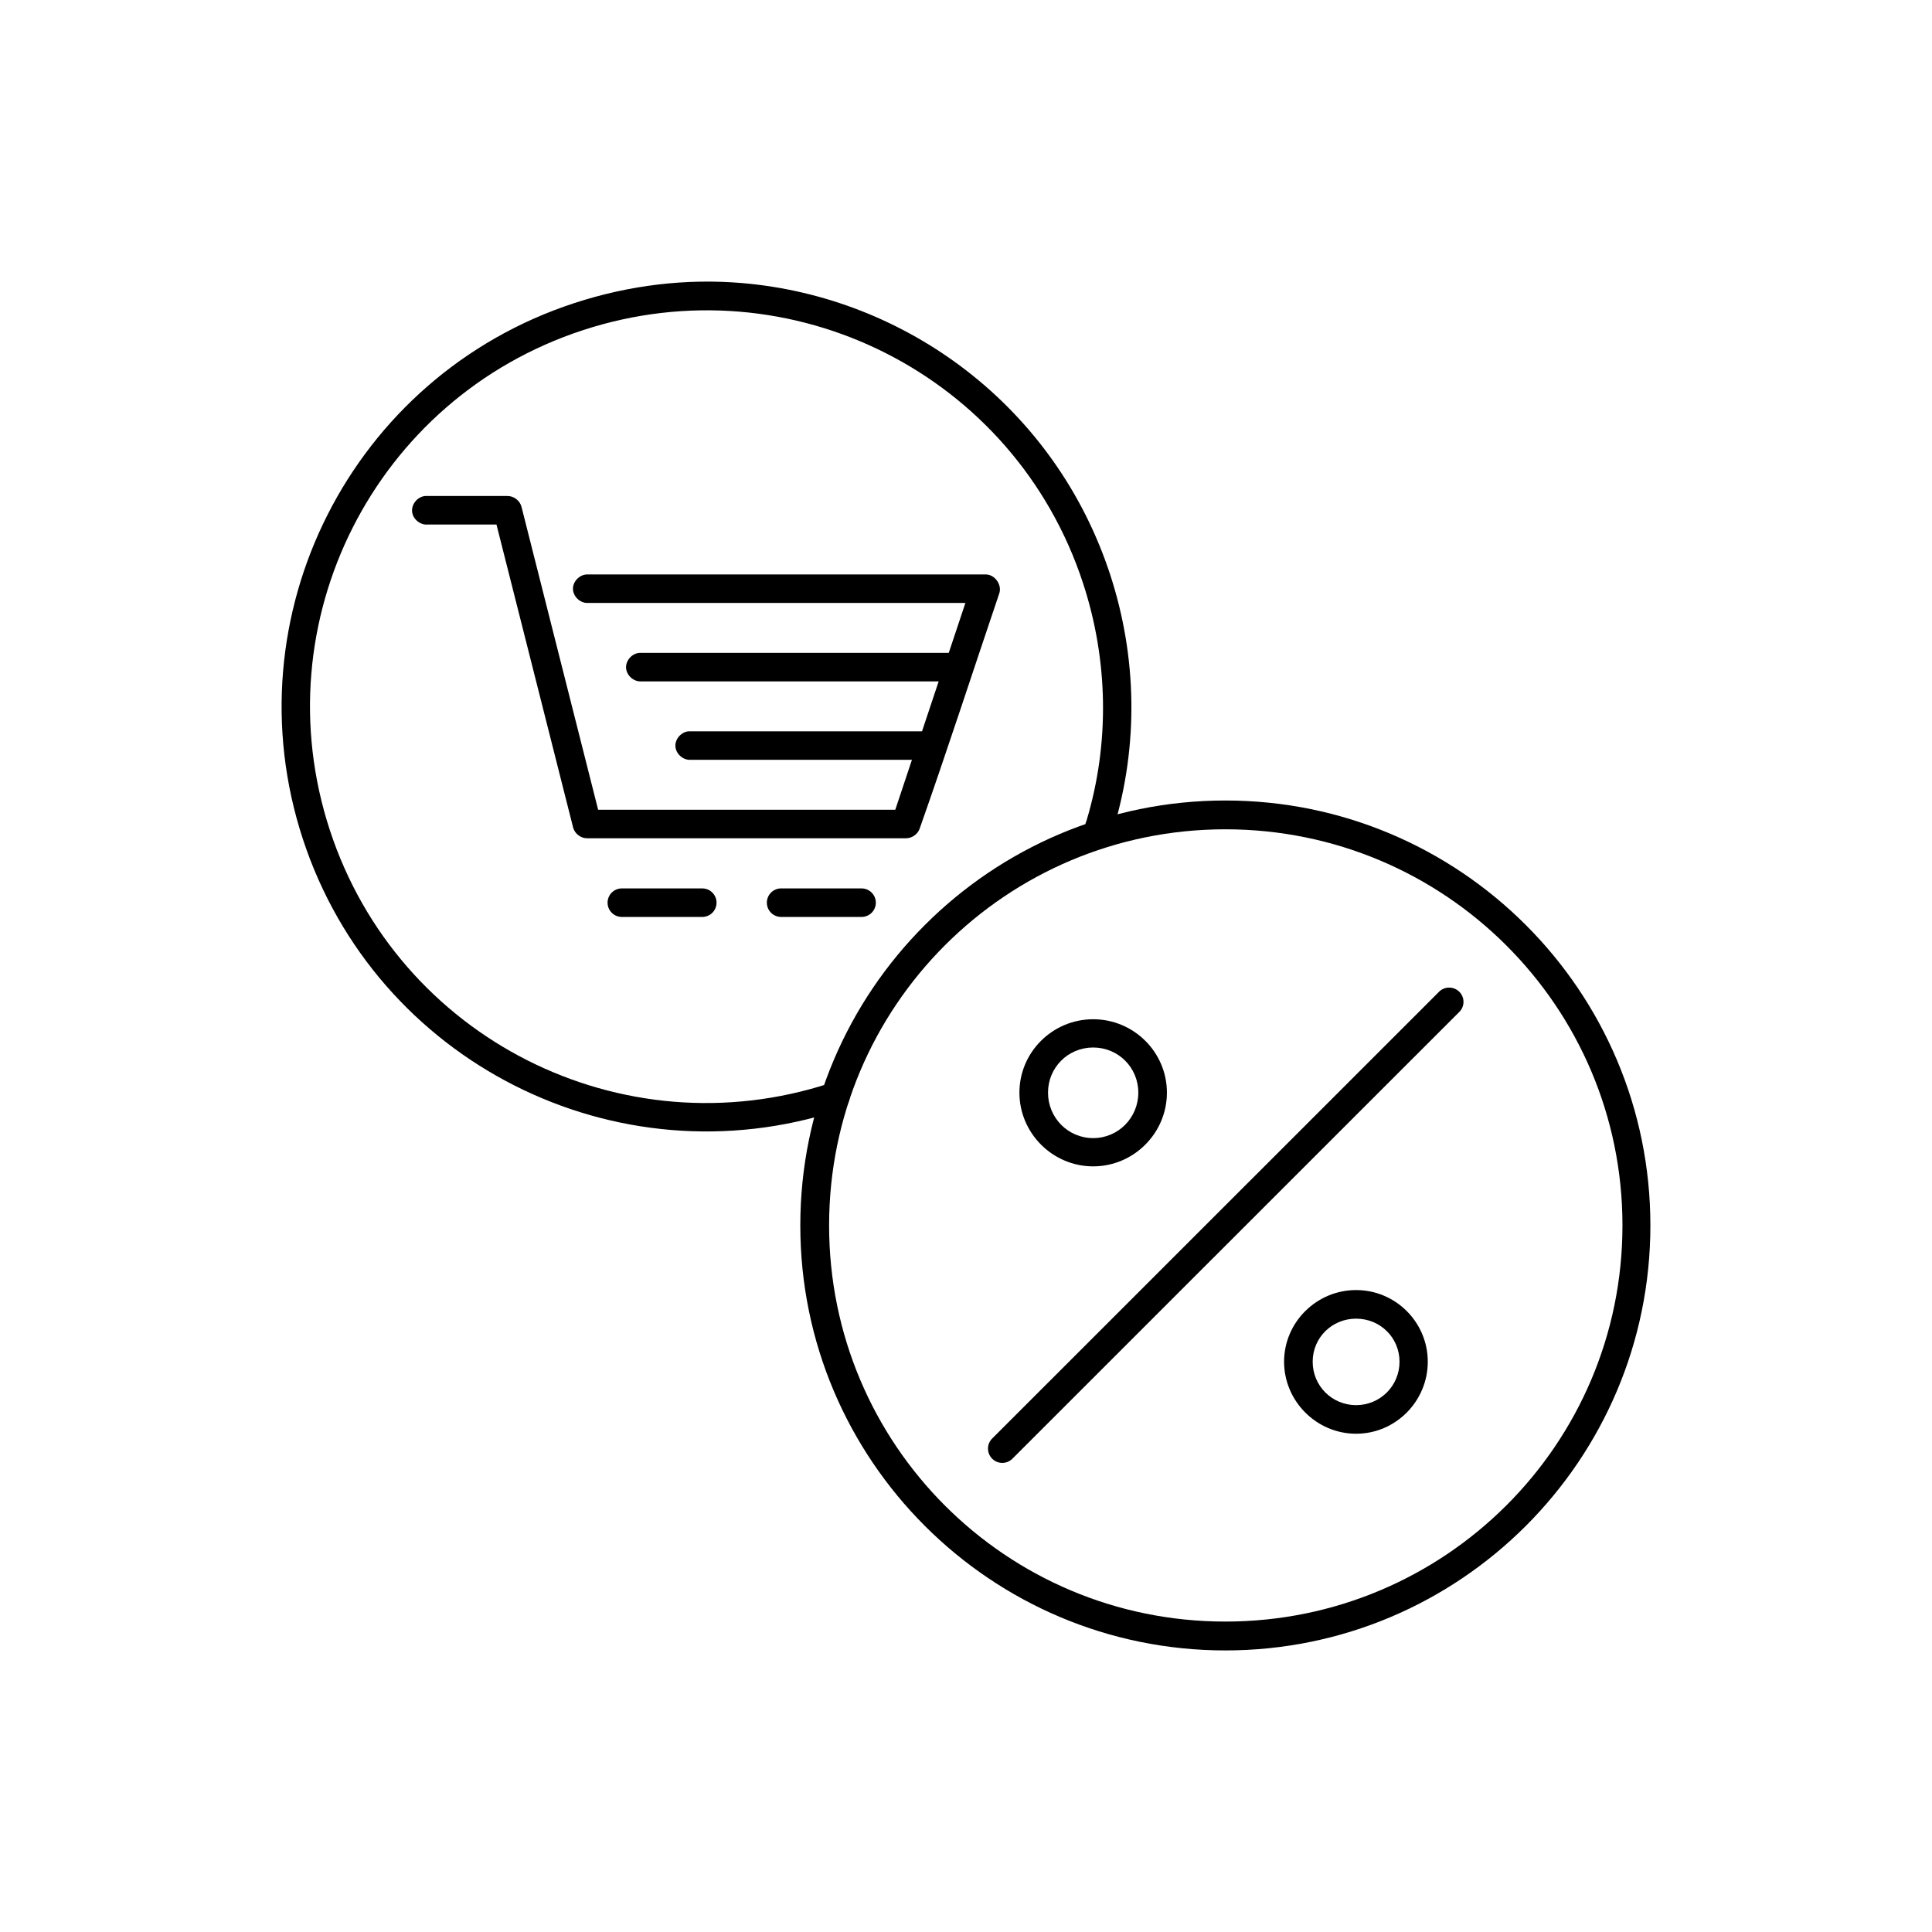<?xml version="1.0" encoding="UTF-8"?>
<!-- Uploaded to: SVG Repo, www.svgrepo.com, Generator: SVG Repo Mixer Tools -->
<svg fill="#000000" width="800px" height="800px" version="1.1" viewBox="144 144 512 512" xmlns="http://www.w3.org/2000/svg">
 <g>
  <path d="m468.73 356.14c-62.176 0-112.64 50.457-112.64 112.62 0 62.16 50.469 112.62 112.64 112.62 62.172 0 112.64-50.457 112.64-112.62 0-62.16-50.469-112.62-112.64-112.62zm0 7.633c58.086 0 105.24 46.91 105.24 104.98 0 58.074-47.152 104.98-105.24 104.98-58.09 0-105.01-46.91-105.01-104.98 0-58.074 46.922-104.98 105.01-104.98z"/>
  <path d="m340.59 219.01c-14.582-1.23-29.637 0.484-44.41 5.32-59.09 19.336-91.273 82.906-71.934 141.98s82.926 91.254 142.02 71.918v-0.004c1.031-0.238 1.914-0.898 2.434-1.82 0.52-0.918 0.633-2.016 0.309-3.019-0.324-1.008-1.059-1.828-2.016-2.273-0.961-0.441-2.062-0.461-3.039-0.055-55.207 18.066-114.46-11.867-132.54-67.059-18.07-55.195 11.871-114.44 67.078-132.5 55.207-18.066 114.46 11.867 132.53 67.062 6.676 20.395 7.098 42.344 0.926 62.898l0.004-0.004c-0.473 1.004-0.484 2.16-0.027 3.168 0.453 1.008 1.328 1.766 2.391 2.074 1.062 0.309 2.207 0.137 3.133-0.473 0.926-0.605 1.535-1.59 1.672-2.688 6.617-22.031 6.231-45.43-0.926-67.293-14.504-44.309-53.863-73.547-97.609-77.234z"/>
  <path d="m527.88 405.73c-1.023 0.035-1.992 0.492-2.676 1.258l-118.28 118.25c-1.465 1.48-1.457 3.863 0.016 5.336 1.473 1.473 3.859 1.48 5.34 0.016l118.28-118.25v0.004c1.207-1.062 1.613-2.769 1.008-4.258-0.602-1.492-2.082-2.438-3.688-2.359z"/>
  <path d="m433.7 414.11c-10.746 0-19.543 8.707-19.543 19.449 0 10.742 8.801 19.539 19.543 19.539 10.746 0 19.543-8.797 19.543-19.539 0-10.742-8.801-19.449-19.543-19.449zm0 7.488c6.66 0 11.965 5.305 11.965 11.961s-5.305 12.051-11.965 12.051-11.965-5.394-11.965-12.051 5.305-11.961 11.965-11.961z"/>
  <path d="m503.38 485.88c-10.473 0-19.086 8.52-19.086 18.992 0 10.469 8.613 19.082 19.086 19.082 10.473 0 18.996-8.613 18.996-19.082s-8.523-18.992-18.996-18.992zm0 7.578c6.387 0 11.508 5.027 11.508 11.414 0 6.387-5.121 11.504-11.508 11.504-6.387 0-11.508-5.117-11.508-11.504 0-6.387 5.121-11.414 11.508-11.414z"/>
  <path d="m256.67 275.45c-1.98 0.164-3.629 2.117-3.465 4.094 0.164 1.98 2.117 3.629 4.094 3.465h18.27l20.316 80.305c0.426 1.645 2.078 2.887 3.781 2.836h84.418c1.57 0 3.098-1.039 3.621-2.519 7.363-20.855 14.07-41.594 21.105-62.355 0.809-2.289-1.195-5.078-3.621-5.039h-105.52c-1.996-0.031-3.832 1.781-3.832 3.777 0 1.996 1.836 3.809 3.832 3.777h100.17l-4.41 13.227h-81.898c-1.98 0.082-3.703 1.957-3.621 3.938s1.957 3.703 3.938 3.621h78.906l-4.41 13.227h-61.738c-1.98 0.082-3.703 1.957-3.621 3.938s1.957 3.703 3.938 3.621h58.746l-4.41 13.227h-78.75l-20.316-80.305c-0.426-1.648-2.078-2.887-3.781-2.836h-21.734z"/>
  <path d="m308.64 379.44c-1.004 0.039-1.949 0.477-2.629 1.215-0.68 0.738-1.035 1.719-0.996 2.719 0.043 1.004 0.48 1.949 1.219 2.629s1.719 1.035 2.723 0.996h21.105-0.004c1.012 0.012 1.988-0.379 2.707-1.09 0.723-0.711 1.125-1.68 1.125-2.691 0-1.012-0.402-1.98-1.125-2.691-0.719-0.711-1.695-1.102-2.707-1.086h-21.105 0.004c-0.105-0.004-0.211-0.004-0.316 0z"/>
  <path d="m350.85 379.44c-1 0.039-1.945 0.477-2.625 1.215-0.68 0.738-1.039 1.719-0.996 2.719 0.043 1.004 0.48 1.949 1.219 2.629s1.715 1.035 2.719 0.996h21.105c1.012 0.012 1.984-0.379 2.707-1.09 0.719-0.711 1.125-1.68 1.125-2.691 0-1.012-0.406-1.98-1.125-2.691-0.723-0.711-1.695-1.102-2.707-1.086h-21.105c-0.105-0.004-0.211-0.004-0.316 0z"/>
 </g>
</svg>